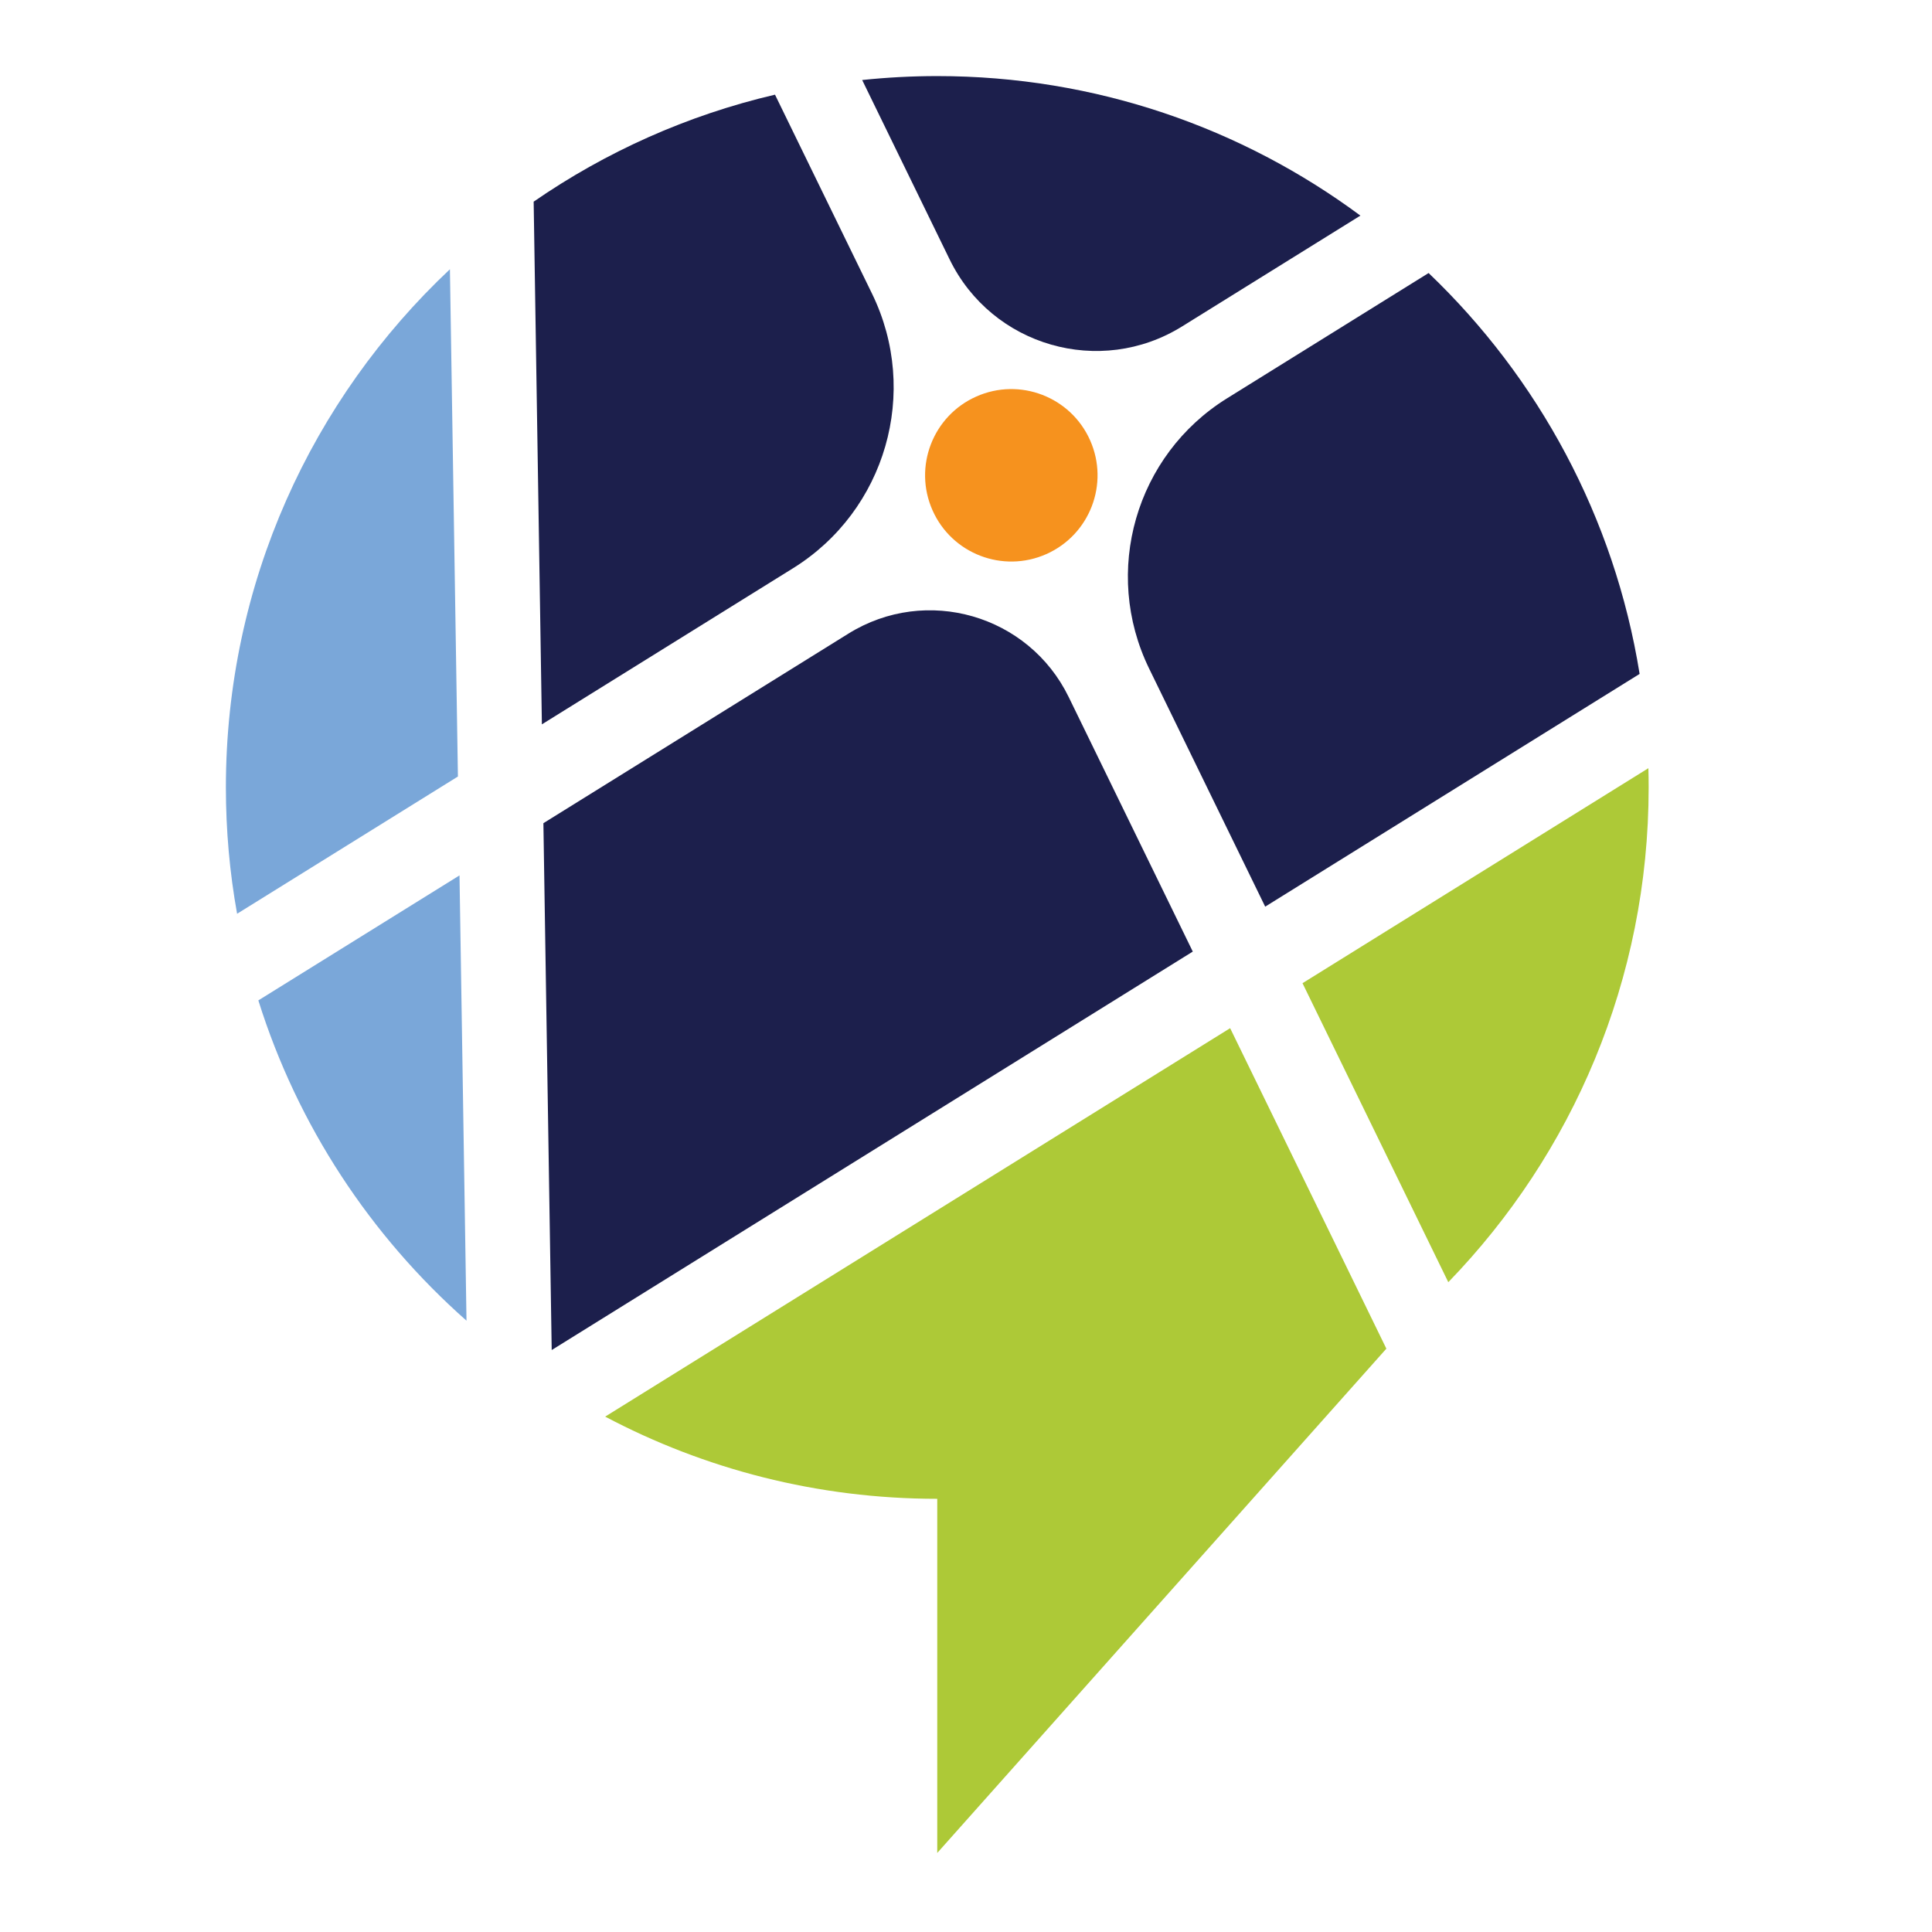 <?xml version="1.0" encoding="UTF-8"?> <svg xmlns="http://www.w3.org/2000/svg" xmlns:xlink="http://www.w3.org/1999/xlink" xmlns:svgjs="http://svgjs.com/svgjs" version="1.1" width="500" height="500"><svg xmlns="http://www.w3.org/2000/svg" xmlns:xlink="http://www.w3.org/1999/xlink" version="1.1" id="SvgjsSvg1000" x="0px" y="0px" viewBox="0 0 500 500" style="enable-background:new 0 0 500 500;" xml:space="preserve"> <style type="text/css"> .st0{fill:#FFFFFF;} .st1{fill:#F6921E;} .st2{fill:#ADC937;} .st3{fill:#1C1F4C;} .st4{fill:#7AA7D9;} </style> <ellipse transform="matrix(0.914 -0.406 0.406 0.914 -27.35 116.957)" class="st1" cx="261.7" cy="122.87" rx="22.31" ry="22.31"></ellipse> <path class="st2" d="M337.09,254.45l37.73,77.38c32.09-33.13,51.85-78.28,51.85-128.05c0-1.66-0.02-3.32-0.07-4.97L337.09,254.45z"></path> <path class="st3" d="M138.11,52.19l2.13,135.27l64.98-40.39c24.03-14.93,32.87-45.62,20.47-71.05L200.57,24.5 C177.84,29.81,156.73,39.33,138.11,52.19z"></path> <path class="st3" d="M219.57,163.98l-78.94,49.06l2.15,136.35l165.91-103.12l-32.11-65.87C266.2,159.11,239.69,151.47,219.57,163.98 z"></path> <path class="st4" d="M66.86,258.9c10.15,32.4,29.03,60.94,53.87,82.89l-1.81-115.24L66.86,258.9z"></path> <path class="st3" d="M369.72,70.66l-52.17,32.43c-23.66,14.7-32.36,44.91-20.15,69.95l30.03,61.6l96.9-60.23 C417.82,133.88,398.1,97.77,369.72,70.66z"></path> <path class="st3" d="M305.94,84.47l46.13-28.67c-30.61-22.68-68.49-36.11-109.51-36.11c-6.56,0-13.05,0.35-19.43,1.02l22.63,46.42 C256.72,89.6,284.71,97.67,305.94,84.47z"></path> <path class="st2" d="M358.79,349.03l-40.43-82.94L156.62,366.62c25.66,13.57,54.9,21.27,85.94,21.27l0,91.65L358.79,349.03z"></path> <path class="st4" d="M118.51,200.96l-2.07-131.28c-35.69,33.58-57.98,81.23-57.98,134.1c0,11.16,0.99,22.09,2.9,32.7L118.51,200.96z "></path> </svg><style>@media (prefers-color-scheme: light) { :root { filter: none; } } @media (prefers-color-scheme: dark) { :root { filter: contrast(0.385) brightness(4.5); } } </style></svg> 